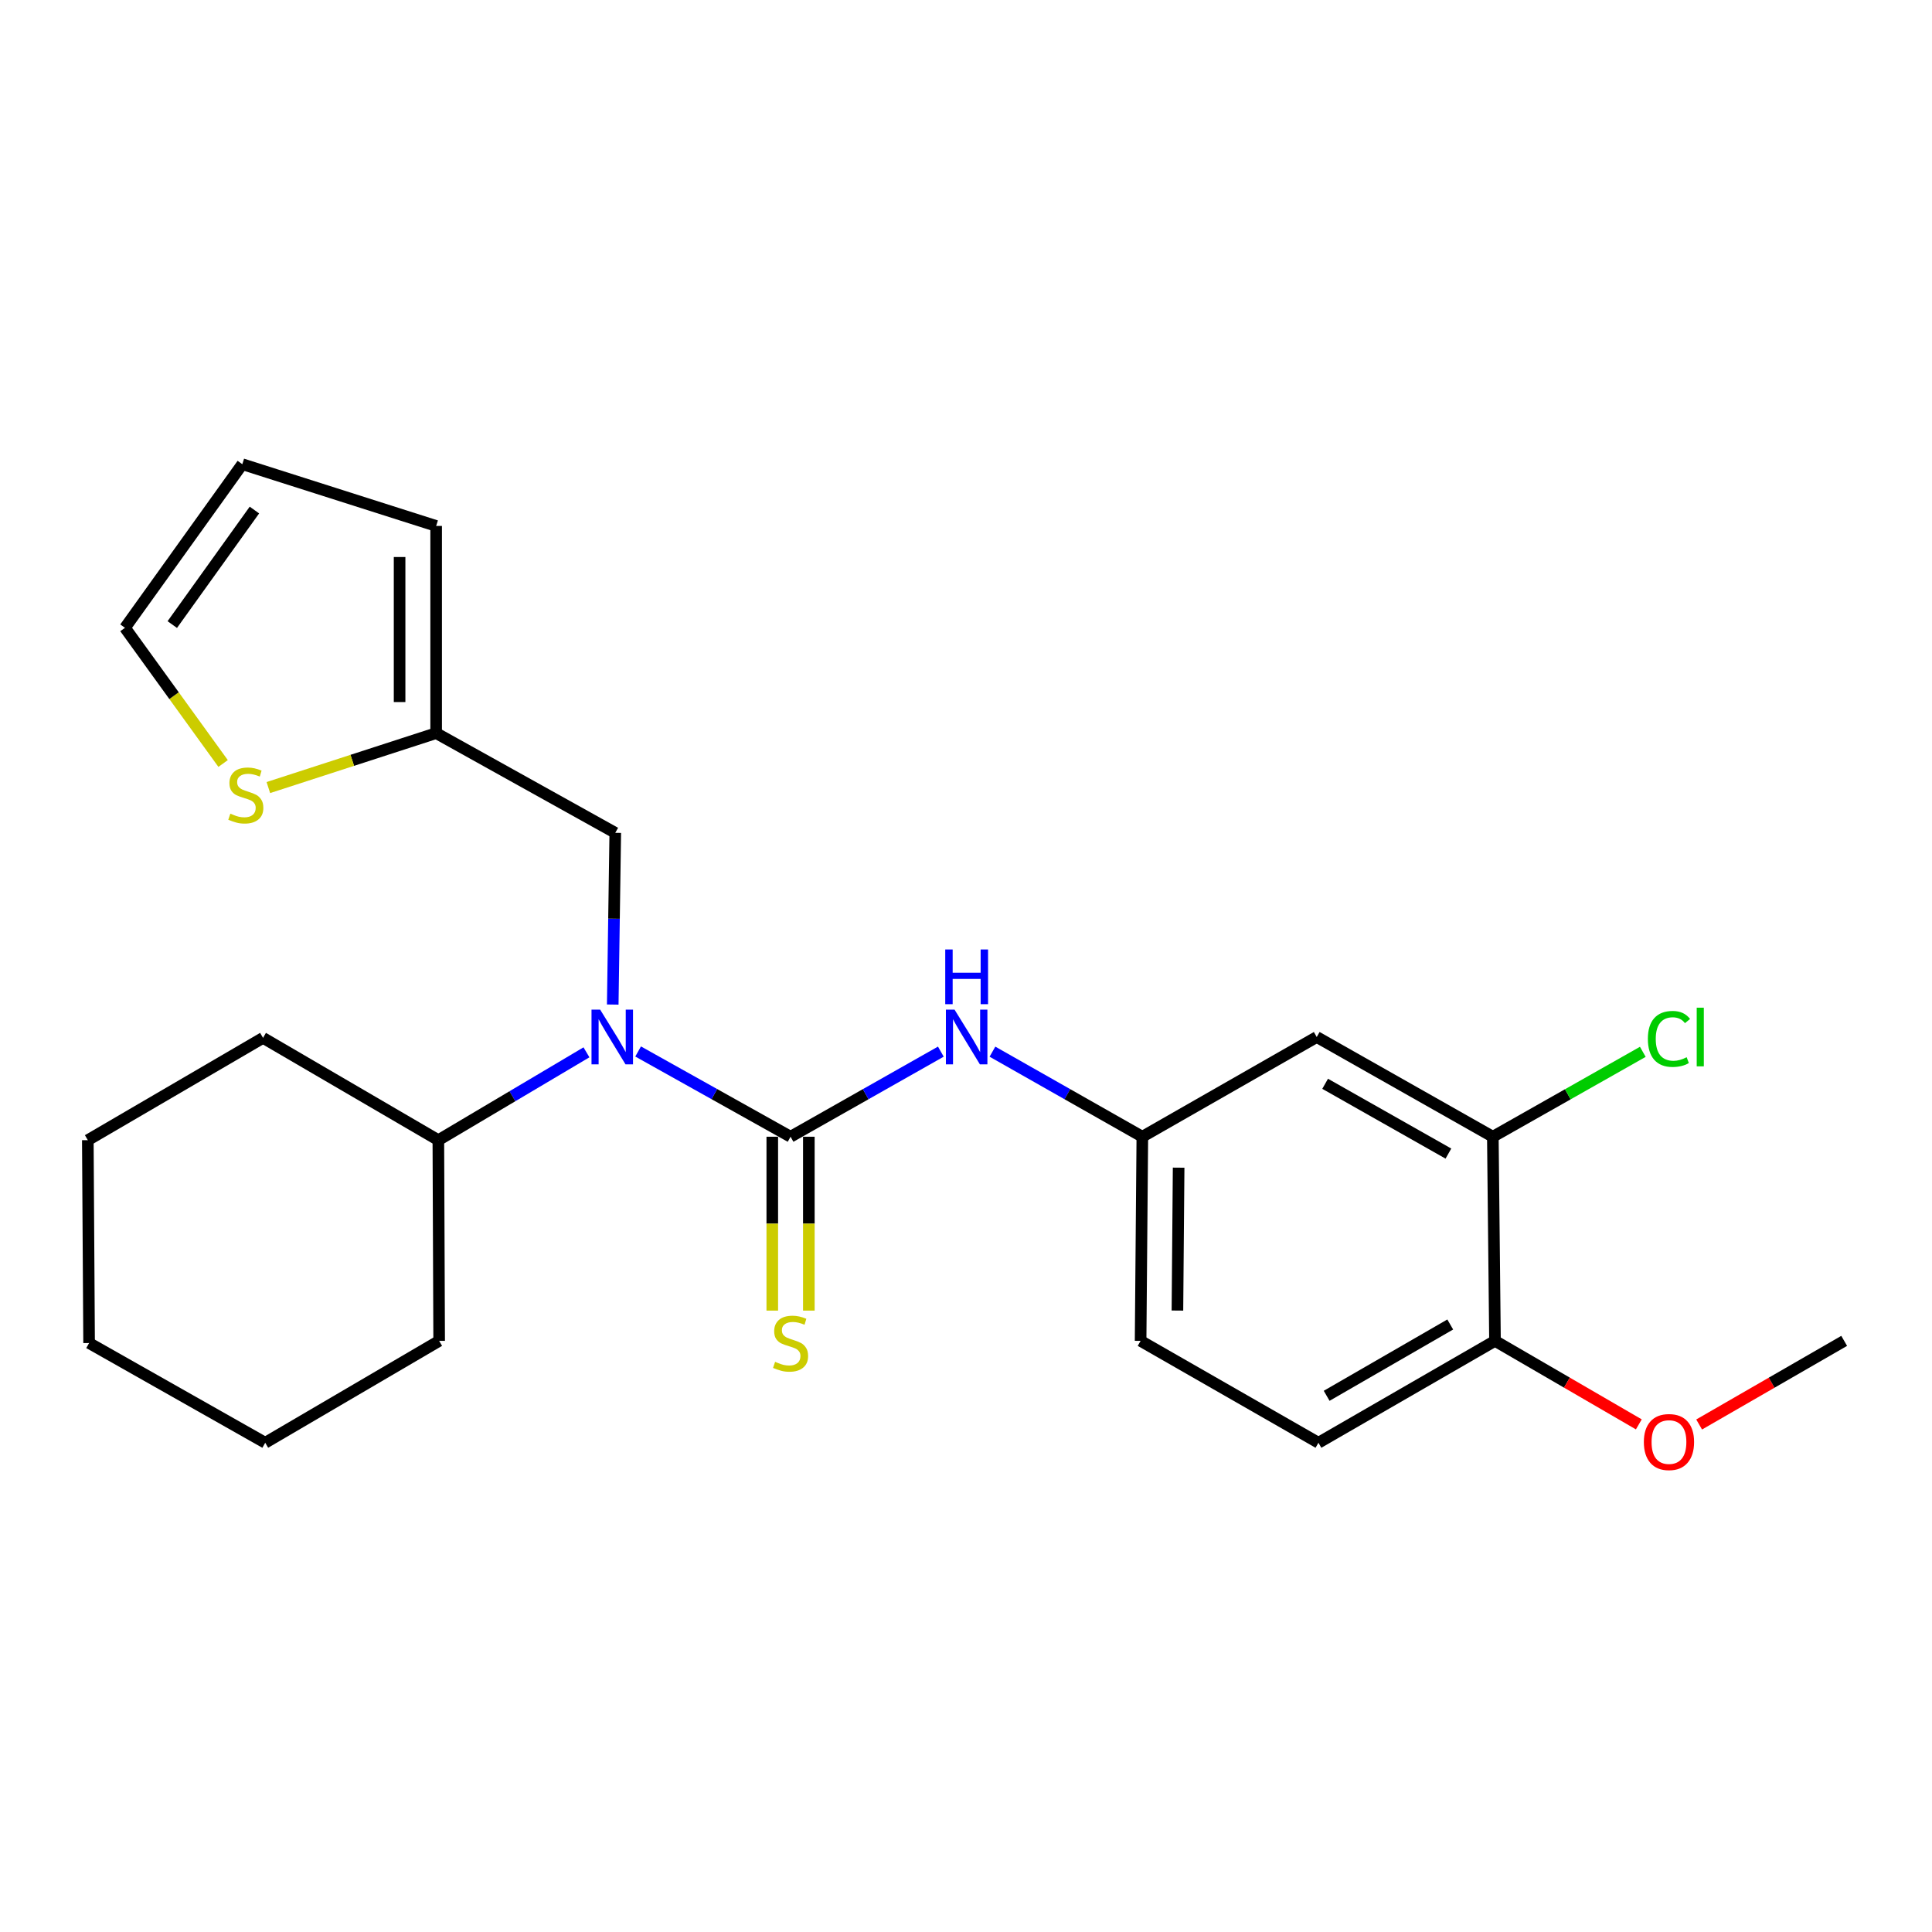 <?xml version='1.0' encoding='iso-8859-1'?>
<svg version='1.1' baseProfile='full'
              xmlns='http://www.w3.org/2000/svg'
                      xmlns:rdkit='http://www.rdkit.org/xml'
                      xmlns:xlink='http://www.w3.org/1999/xlink'
                  xml:space='preserve'
width='1000px' height='1000px' viewBox='0 0 1000 1000'>
<!-- END OF HEADER -->
<rect style='opacity:1.0;fill:#FFFFFF;stroke:none' width='1000' height='1000' x='0' y='0'> </rect>
<path class='bond-0' d='M 409.194,588.371 L 369.741,566.307' style='fill:none;fill-rule:evenodd;stroke:#000000;stroke-width:6px;stroke-linecap:butt;stroke-linejoin:miter;stroke-opacity:1' />
<path class='bond-0' d='M 369.741,566.307 L 330.289,544.244' style='fill:none;fill-rule:evenodd;stroke:#0000FF;stroke-width:6px;stroke-linecap:butt;stroke-linejoin:miter;stroke-opacity:1' />
<path class='bond-1' d='M 409.194,588.371 L 448.086,566.347' style='fill:none;fill-rule:evenodd;stroke:#000000;stroke-width:6px;stroke-linecap:butt;stroke-linejoin:miter;stroke-opacity:1' />
<path class='bond-1' d='M 448.086,566.347 L 486.978,544.324' style='fill:none;fill-rule:evenodd;stroke:#0000FF;stroke-width:6px;stroke-linecap:butt;stroke-linejoin:miter;stroke-opacity:1' />
<path class='bond-3' d='M 399.732,588.371 L 399.732,633.369' style='fill:none;fill-rule:evenodd;stroke:#000000;stroke-width:6px;stroke-linecap:butt;stroke-linejoin:miter;stroke-opacity:1' />
<path class='bond-3' d='M 399.732,633.369 L 399.732,678.368' style='fill:none;fill-rule:evenodd;stroke:#CCCC00;stroke-width:6px;stroke-linecap:butt;stroke-linejoin:miter;stroke-opacity:1' />
<path class='bond-3' d='M 418.656,588.371 L 418.656,633.369' style='fill:none;fill-rule:evenodd;stroke:#000000;stroke-width:6px;stroke-linecap:butt;stroke-linejoin:miter;stroke-opacity:1' />
<path class='bond-3' d='M 418.656,633.369 L 418.656,678.368' style='fill:none;fill-rule:evenodd;stroke:#CCCC00;stroke-width:6px;stroke-linecap:butt;stroke-linejoin:miter;stroke-opacity:1' />
<path class='bond-7' d='M 317.153,519.957 L 317.807,475.517' style='fill:none;fill-rule:evenodd;stroke:#0000FF;stroke-width:6px;stroke-linecap:butt;stroke-linejoin:miter;stroke-opacity:1' />
<path class='bond-7' d='M 317.807,475.517 L 318.461,431.077' style='fill:none;fill-rule:evenodd;stroke:#000000;stroke-width:6px;stroke-linecap:butt;stroke-linejoin:miter;stroke-opacity:1' />
<path class='bond-12' d='M 303.549,544.681 L 265.218,567.414' style='fill:none;fill-rule:evenodd;stroke:#0000FF;stroke-width:6px;stroke-linecap:butt;stroke-linejoin:miter;stroke-opacity:1' />
<path class='bond-12' d='M 265.218,567.414 L 226.888,590.148' style='fill:none;fill-rule:evenodd;stroke:#000000;stroke-width:6px;stroke-linecap:butt;stroke-linejoin:miter;stroke-opacity:1' />
<path class='bond-8' d='M 513.69,544.339 L 552.48,566.355' style='fill:none;fill-rule:evenodd;stroke:#0000FF;stroke-width:6px;stroke-linecap:butt;stroke-linejoin:miter;stroke-opacity:1' />
<path class='bond-8' d='M 552.48,566.355 L 591.269,588.371' style='fill:none;fill-rule:evenodd;stroke:#000000;stroke-width:6px;stroke-linecap:butt;stroke-linejoin:miter;stroke-opacity:1' />
<path class='bond-2' d='M 225.752,379.465 L 318.461,431.077' style='fill:none;fill-rule:evenodd;stroke:#000000;stroke-width:6px;stroke-linecap:butt;stroke-linejoin:miter;stroke-opacity:1' />
<path class='bond-5' d='M 225.752,379.465 L 182.326,393.553' style='fill:none;fill-rule:evenodd;stroke:#000000;stroke-width:6px;stroke-linecap:butt;stroke-linejoin:miter;stroke-opacity:1' />
<path class='bond-5' d='M 182.326,393.553 L 138.899,407.641' style='fill:none;fill-rule:evenodd;stroke:#CCCC00;stroke-width:6px;stroke-linecap:butt;stroke-linejoin:miter;stroke-opacity:1' />
<path class='bond-11' d='M 225.752,379.465 L 225.752,272.226' style='fill:none;fill-rule:evenodd;stroke:#000000;stroke-width:6px;stroke-linecap:butt;stroke-linejoin:miter;stroke-opacity:1' />
<path class='bond-11' d='M 206.828,363.379 L 206.828,288.312' style='fill:none;fill-rule:evenodd;stroke:#000000;stroke-width:6px;stroke-linecap:butt;stroke-linejoin:miter;stroke-opacity:1' />
<path class='bond-4' d='M 772.692,588.371 L 681.539,536.759' style='fill:none;fill-rule:evenodd;stroke:#000000;stroke-width:6px;stroke-linecap:butt;stroke-linejoin:miter;stroke-opacity:1' />
<path class='bond-4' d='M 749.694,597.097 L 685.887,560.969' style='fill:none;fill-rule:evenodd;stroke:#000000;stroke-width:6px;stroke-linecap:butt;stroke-linejoin:miter;stroke-opacity:1' />
<path class='bond-15' d='M 772.692,588.371 L 811.504,566.398' style='fill:none;fill-rule:evenodd;stroke:#000000;stroke-width:6px;stroke-linecap:butt;stroke-linejoin:miter;stroke-opacity:1' />
<path class='bond-15' d='M 811.504,566.398 L 850.316,544.424' style='fill:none;fill-rule:evenodd;stroke:#00CC00;stroke-width:6px;stroke-linecap:butt;stroke-linejoin:miter;stroke-opacity:1' />
<path class='bond-24' d='M 772.692,588.371 L 773.806,694.033' style='fill:none;fill-rule:evenodd;stroke:#000000;stroke-width:6px;stroke-linecap:butt;stroke-linejoin:miter;stroke-opacity:1' />
<path class='bond-10' d='M 115.481,395.184 L 90.083,360.068' style='fill:none;fill-rule:evenodd;stroke:#CCCC00;stroke-width:6px;stroke-linecap:butt;stroke-linejoin:miter;stroke-opacity:1' />
<path class='bond-10' d='M 90.083,360.068 L 64.684,324.952' style='fill:none;fill-rule:evenodd;stroke:#000000;stroke-width:6px;stroke-linecap:butt;stroke-linejoin:miter;stroke-opacity:1' />
<path class='bond-6' d='M 681.539,536.759 L 591.269,588.371' style='fill:none;fill-rule:evenodd;stroke:#000000;stroke-width:6px;stroke-linecap:butt;stroke-linejoin:miter;stroke-opacity:1' />
<path class='bond-16' d='M 591.269,588.371 L 590.375,694.033' style='fill:none;fill-rule:evenodd;stroke:#000000;stroke-width:6px;stroke-linecap:butt;stroke-linejoin:miter;stroke-opacity:1' />
<path class='bond-16' d='M 610.058,604.38 L 609.433,678.343' style='fill:none;fill-rule:evenodd;stroke:#000000;stroke-width:6px;stroke-linecap:butt;stroke-linejoin:miter;stroke-opacity:1' />
<path class='bond-9' d='M 773.806,694.033 L 682.422,746.769' style='fill:none;fill-rule:evenodd;stroke:#000000;stroke-width:6px;stroke-linecap:butt;stroke-linejoin:miter;stroke-opacity:1' />
<path class='bond-9' d='M 750.639,685.552 L 686.67,722.467' style='fill:none;fill-rule:evenodd;stroke:#000000;stroke-width:6px;stroke-linecap:butt;stroke-linejoin:miter;stroke-opacity:1' />
<path class='bond-17' d='M 773.806,694.033 L 811.029,715.645' style='fill:none;fill-rule:evenodd;stroke:#000000;stroke-width:6px;stroke-linecap:butt;stroke-linejoin:miter;stroke-opacity:1' />
<path class='bond-17' d='M 811.029,715.645 L 848.252,737.257' style='fill:none;fill-rule:evenodd;stroke:#FF0000;stroke-width:6px;stroke-linecap:butt;stroke-linejoin:miter;stroke-opacity:1' />
<path class='bond-26' d='M 64.684,324.952 L 125.421,240.265' style='fill:none;fill-rule:evenodd;stroke:#000000;stroke-width:6px;stroke-linecap:butt;stroke-linejoin:miter;stroke-opacity:1' />
<path class='bond-26' d='M 89.173,323.278 L 131.689,263.997' style='fill:none;fill-rule:evenodd;stroke:#000000;stroke-width:6px;stroke-linecap:butt;stroke-linejoin:miter;stroke-opacity:1' />
<path class='bond-13' d='M 225.752,272.226 L 125.421,240.265' style='fill:none;fill-rule:evenodd;stroke:#000000;stroke-width:6px;stroke-linecap:butt;stroke-linejoin:miter;stroke-opacity:1' />
<path class='bond-18' d='M 226.888,590.148 L 136.145,537.201' style='fill:none;fill-rule:evenodd;stroke:#000000;stroke-width:6px;stroke-linecap:butt;stroke-linejoin:miter;stroke-opacity:1' />
<path class='bond-19' d='M 226.888,590.148 L 227.308,694.033' style='fill:none;fill-rule:evenodd;stroke:#000000;stroke-width:6px;stroke-linecap:butt;stroke-linejoin:miter;stroke-opacity:1' />
<path class='bond-14' d='M 682.422,746.769 L 590.375,694.033' style='fill:none;fill-rule:evenodd;stroke:#000000;stroke-width:6px;stroke-linecap:butt;stroke-linejoin:miter;stroke-opacity:1' />
<path class='bond-20' d='M 879.472,737.313 L 917.009,715.673' style='fill:none;fill-rule:evenodd;stroke:#FF0000;stroke-width:6px;stroke-linecap:butt;stroke-linejoin:miter;stroke-opacity:1' />
<path class='bond-20' d='M 917.009,715.673 L 954.545,694.033' style='fill:none;fill-rule:evenodd;stroke:#000000;stroke-width:6px;stroke-linecap:butt;stroke-linejoin:miter;stroke-opacity:1' />
<path class='bond-22' d='M 136.145,537.201 L 45.455,590.148' style='fill:none;fill-rule:evenodd;stroke:#000000;stroke-width:6px;stroke-linecap:butt;stroke-linejoin:miter;stroke-opacity:1' />
<path class='bond-21' d='M 227.308,694.033 L 137.28,746.769' style='fill:none;fill-rule:evenodd;stroke:#000000;stroke-width:6px;stroke-linecap:butt;stroke-linejoin:miter;stroke-opacity:1' />
<path class='bond-23' d='M 137.28,746.769 L 46.117,695.157' style='fill:none;fill-rule:evenodd;stroke:#000000;stroke-width:6px;stroke-linecap:butt;stroke-linejoin:miter;stroke-opacity:1' />
<path class='bond-25' d='M 45.455,590.148 L 46.117,695.157' style='fill:none;fill-rule:evenodd;stroke:#000000;stroke-width:6px;stroke-linecap:butt;stroke-linejoin:miter;stroke-opacity:1' />
<path  class='atom-1' d='M 310.645 522.599
L 319.925 537.599
Q 320.845 539.079, 322.325 541.759
Q 323.805 544.439, 323.885 544.599
L 323.885 522.599
L 327.645 522.599
L 327.645 550.919
L 323.765 550.919
L 313.805 534.519
Q 312.645 532.599, 311.405 530.399
Q 310.205 528.199, 309.845 527.519
L 309.845 550.919
L 306.165 550.919
L 306.165 522.599
L 310.645 522.599
' fill='#0000FF'/>
<path  class='atom-2' d='M 494.076 522.599
L 503.356 537.599
Q 504.276 539.079, 505.756 541.759
Q 507.236 544.439, 507.316 544.599
L 507.316 522.599
L 511.076 522.599
L 511.076 550.919
L 507.196 550.919
L 497.236 534.519
Q 496.076 532.599, 494.836 530.399
Q 493.636 528.199, 493.276 527.519
L 493.276 550.919
L 489.596 550.919
L 489.596 522.599
L 494.076 522.599
' fill='#0000FF'/>
<path  class='atom-2' d='M 489.256 491.447
L 493.096 491.447
L 493.096 503.487
L 507.576 503.487
L 507.576 491.447
L 511.416 491.447
L 511.416 519.767
L 507.576 519.767
L 507.576 506.687
L 493.096 506.687
L 493.096 519.767
L 489.256 519.767
L 489.256 491.447
' fill='#0000FF'/>
<path  class='atom-4' d='M 401.194 704.877
Q 401.514 704.997, 402.834 705.557
Q 404.154 706.117, 405.594 706.477
Q 407.074 706.797, 408.514 706.797
Q 411.194 706.797, 412.754 705.517
Q 414.314 704.197, 414.314 701.917
Q 414.314 700.357, 413.514 699.397
Q 412.754 698.437, 411.554 697.917
Q 410.354 697.397, 408.354 696.797
Q 405.834 696.037, 404.314 695.317
Q 402.834 694.597, 401.754 693.077
Q 400.714 691.557, 400.714 688.997
Q 400.714 685.437, 403.114 683.237
Q 405.554 681.037, 410.354 681.037
Q 413.634 681.037, 417.354 682.597
L 416.434 685.677
Q 413.034 684.277, 410.474 684.277
Q 407.714 684.277, 406.194 685.437
Q 404.674 686.557, 404.714 688.517
Q 404.714 690.037, 405.474 690.957
Q 406.274 691.877, 407.394 692.397
Q 408.554 692.917, 410.474 693.517
Q 413.034 694.317, 414.554 695.117
Q 416.074 695.917, 417.154 697.557
Q 418.274 699.157, 418.274 701.917
Q 418.274 705.837, 415.634 707.957
Q 413.034 710.037, 408.674 710.037
Q 406.154 710.037, 404.234 709.477
Q 402.354 708.957, 400.114 708.037
L 401.194 704.877
' fill='#CCCC00'/>
<path  class='atom-6' d='M 119.229 421.147
Q 119.549 421.267, 120.869 421.827
Q 122.189 422.387, 123.629 422.747
Q 125.109 423.067, 126.549 423.067
Q 129.229 423.067, 130.789 421.787
Q 132.349 420.467, 132.349 418.187
Q 132.349 416.627, 131.549 415.667
Q 130.789 414.707, 129.589 414.187
Q 128.389 413.667, 126.389 413.067
Q 123.869 412.307, 122.349 411.587
Q 120.869 410.867, 119.789 409.347
Q 118.749 407.827, 118.749 405.267
Q 118.749 401.707, 121.149 399.507
Q 123.589 397.307, 128.389 397.307
Q 131.669 397.307, 135.389 398.867
L 134.469 401.947
Q 131.069 400.547, 128.509 400.547
Q 125.749 400.547, 124.229 401.707
Q 122.709 402.827, 122.749 404.787
Q 122.749 406.307, 123.509 407.227
Q 124.309 408.147, 125.429 408.667
Q 126.589 409.187, 128.509 409.787
Q 131.069 410.587, 132.589 411.387
Q 134.109 412.187, 135.189 413.827
Q 136.309 415.427, 136.309 418.187
Q 136.309 422.107, 133.669 424.227
Q 131.069 426.307, 126.709 426.307
Q 124.189 426.307, 122.269 425.747
Q 120.389 425.227, 118.149 424.307
L 119.229 421.147
' fill='#CCCC00'/>
<path  class='atom-16' d='M 852.935 537.739
Q 852.935 530.699, 856.215 527.019
Q 859.535 523.299, 865.815 523.299
Q 871.655 523.299, 874.775 527.419
L 872.135 529.579
Q 869.855 526.579, 865.815 526.579
Q 861.535 526.579, 859.255 529.459
Q 857.015 532.299, 857.015 537.739
Q 857.015 543.339, 859.335 546.219
Q 861.695 549.099, 866.255 549.099
Q 869.375 549.099, 873.015 547.219
L 874.135 550.219
Q 872.655 551.179, 870.415 551.739
Q 868.175 552.299, 865.695 552.299
Q 859.535 552.299, 856.215 548.539
Q 852.935 544.779, 852.935 537.739
' fill='#00CC00'/>
<path  class='atom-16' d='M 878.215 521.579
L 881.895 521.579
L 881.895 551.939
L 878.215 551.939
L 878.215 521.579
' fill='#00CC00'/>
<path  class='atom-18' d='M 850.855 746.397
Q 850.855 739.597, 854.215 735.797
Q 857.575 731.997, 863.855 731.997
Q 870.135 731.997, 873.495 735.797
Q 876.855 739.597, 876.855 746.397
Q 876.855 753.277, 873.455 757.197
Q 870.055 761.077, 863.855 761.077
Q 857.615 761.077, 854.215 757.197
Q 850.855 753.317, 850.855 746.397
M 863.855 757.877
Q 868.175 757.877, 870.495 754.997
Q 872.855 752.077, 872.855 746.397
Q 872.855 740.837, 870.495 738.037
Q 868.175 735.197, 863.855 735.197
Q 859.535 735.197, 857.175 737.997
Q 854.855 740.797, 854.855 746.397
Q 854.855 752.117, 857.175 754.997
Q 859.535 757.877, 863.855 757.877
' fill='#FF0000'/>
</svg>
